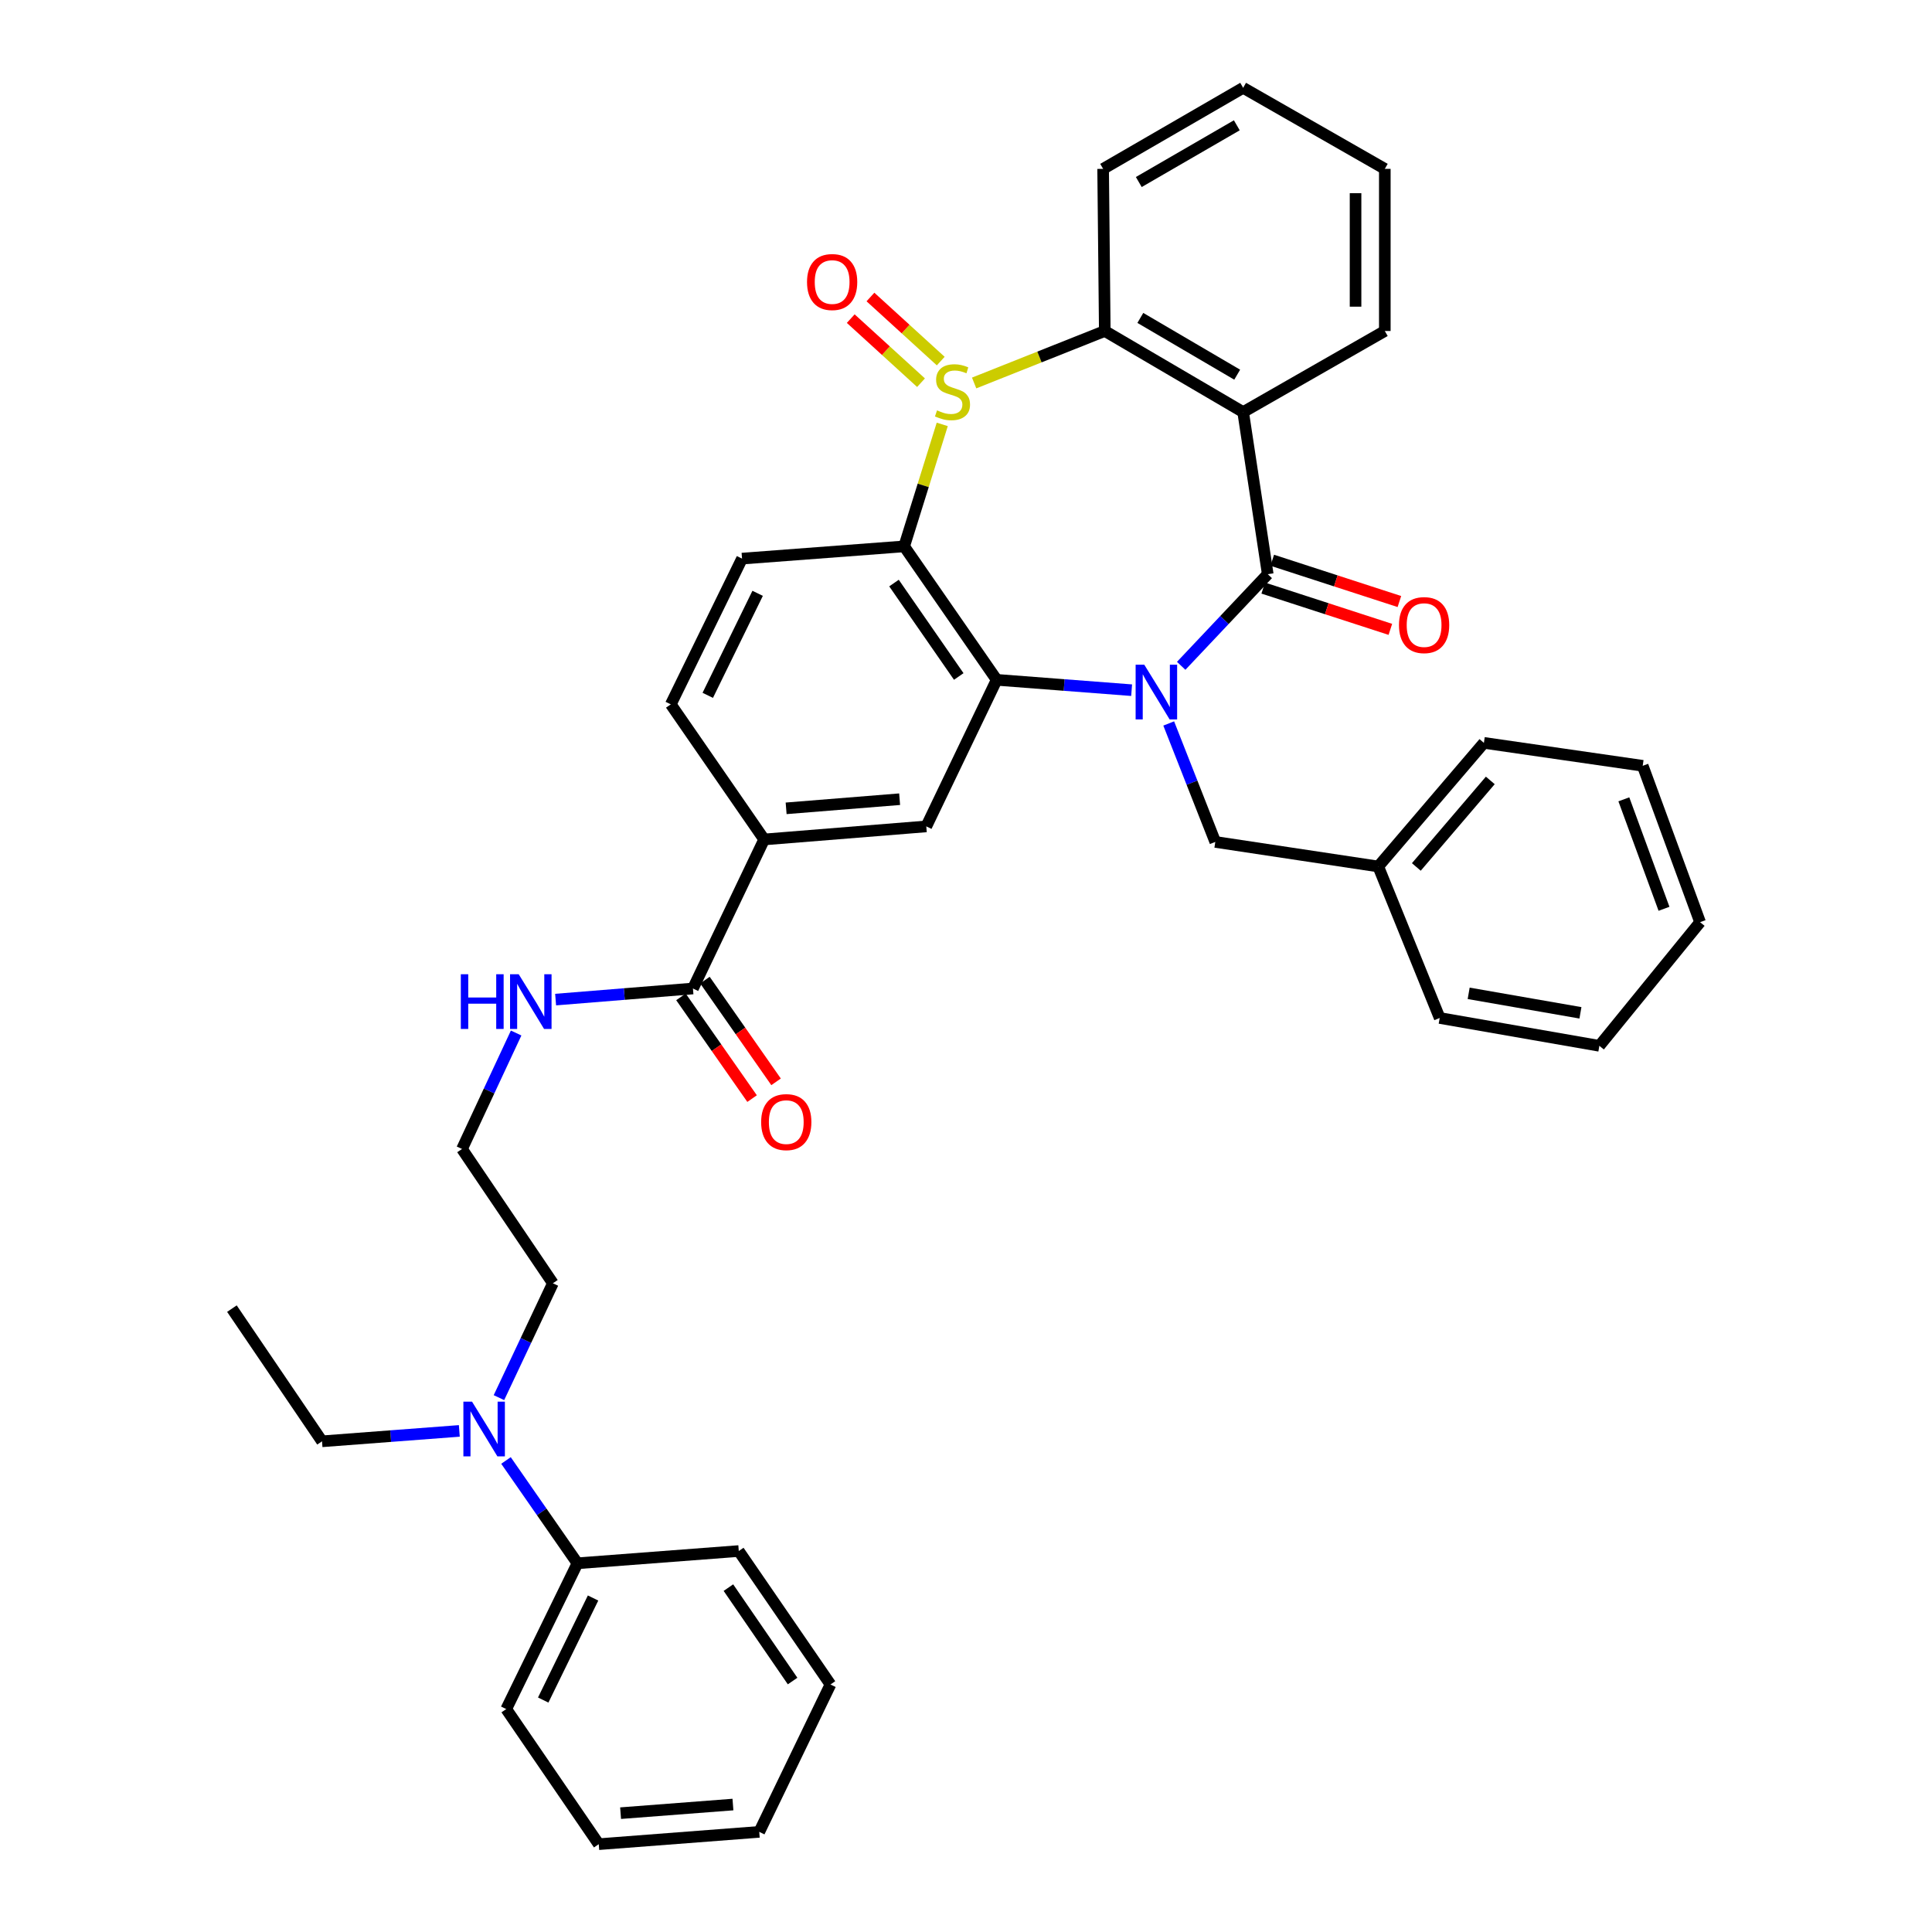 <?xml version='1.0' encoding='iso-8859-1'?>
<svg version='1.1' baseProfile='full'
              xmlns='http://www.w3.org/2000/svg'
                      xmlns:rdkit='http://www.rdkit.org/xml'
                      xmlns:xlink='http://www.w3.org/1999/xlink'
                  xml:space='preserve'
width='1000px' height='1000px' viewBox='0 0 1000 1000'>
<!-- END OF HEADER -->
<rect style='opacity:1.0;fill:#FFFFFF;stroke:none' width='1000' height='1000' x='0' y='0'> </rect>
<path class='bond-1' d='M 611.379,344.628 L 633.78,320.909' style='fill:none;fill-rule:evenodd;stroke:#0000FF;stroke-width:6px;stroke-linecap:butt;stroke-linejoin:miter;stroke-opacity:1' />
<path class='bond-1' d='M 633.78,320.909 L 656.182,297.19' style='fill:none;fill-rule:evenodd;stroke:#000000;stroke-width:6px;stroke-linecap:butt;stroke-linejoin:miter;stroke-opacity:1' />
<path class='bond-2' d='M 585.728,357.239 L 550.802,354.559' style='fill:none;fill-rule:evenodd;stroke:#0000FF;stroke-width:6px;stroke-linecap:butt;stroke-linejoin:miter;stroke-opacity:1' />
<path class='bond-2' d='M 550.802,354.559 L 515.876,351.878' style='fill:none;fill-rule:evenodd;stroke:#000000;stroke-width:6px;stroke-linecap:butt;stroke-linejoin:miter;stroke-opacity:1' />
<path class='bond-10' d='M 604.926,374.466 L 616.979,405.122' style='fill:none;fill-rule:evenodd;stroke:#0000FF;stroke-width:6px;stroke-linecap:butt;stroke-linejoin:miter;stroke-opacity:1' />
<path class='bond-10' d='M 616.979,405.122 L 629.031,435.779' style='fill:none;fill-rule:evenodd;stroke:#000000;stroke-width:6px;stroke-linecap:butt;stroke-linejoin:miter;stroke-opacity:1' />
<path class='bond-0' d='M 487.707,219.666 L 477.851,251.234' style='fill:none;fill-rule:evenodd;stroke:#CCCC00;stroke-width:6px;stroke-linecap:butt;stroke-linejoin:miter;stroke-opacity:1' />
<path class='bond-0' d='M 477.851,251.234 L 467.995,282.803' style='fill:none;fill-rule:evenodd;stroke:#000000;stroke-width:6px;stroke-linecap:butt;stroke-linejoin:miter;stroke-opacity:1' />
<path class='bond-11' d='M 486.922,186.893 L 468.733,170.311' style='fill:none;fill-rule:evenodd;stroke:#CCCC00;stroke-width:6px;stroke-linecap:butt;stroke-linejoin:miter;stroke-opacity:1' />
<path class='bond-11' d='M 468.733,170.311 L 450.544,153.728' style='fill:none;fill-rule:evenodd;stroke:#FF0000;stroke-width:6px;stroke-linecap:butt;stroke-linejoin:miter;stroke-opacity:1' />
<path class='bond-11' d='M 476.719,198.085 L 458.53,181.502' style='fill:none;fill-rule:evenodd;stroke:#CCCC00;stroke-width:6px;stroke-linecap:butt;stroke-linejoin:miter;stroke-opacity:1' />
<path class='bond-11' d='M 458.53,181.502 L 440.341,164.92' style='fill:none;fill-rule:evenodd;stroke:#FF0000;stroke-width:6px;stroke-linecap:butt;stroke-linejoin:miter;stroke-opacity:1' />
<path class='bond-37' d='M 504.209,198.231 L 538.022,184.777' style='fill:none;fill-rule:evenodd;stroke:#CCCC00;stroke-width:6px;stroke-linecap:butt;stroke-linejoin:miter;stroke-opacity:1' />
<path class='bond-37' d='M 538.022,184.777 L 571.835,171.322' style='fill:none;fill-rule:evenodd;stroke:#000000;stroke-width:6px;stroke-linecap:butt;stroke-linejoin:miter;stroke-opacity:1' />
<path class='bond-4' d='M 656.182,297.19 L 643.452,213.298' style='fill:none;fill-rule:evenodd;stroke:#000000;stroke-width:6px;stroke-linecap:butt;stroke-linejoin:miter;stroke-opacity:1' />
<path class='bond-12' d='M 653.844,304.392 L 686.745,315.074' style='fill:none;fill-rule:evenodd;stroke:#000000;stroke-width:6px;stroke-linecap:butt;stroke-linejoin:miter;stroke-opacity:1' />
<path class='bond-12' d='M 686.745,315.074 L 719.647,325.756' style='fill:none;fill-rule:evenodd;stroke:#FF0000;stroke-width:6px;stroke-linecap:butt;stroke-linejoin:miter;stroke-opacity:1' />
<path class='bond-12' d='M 658.52,289.988 L 691.422,300.67' style='fill:none;fill-rule:evenodd;stroke:#000000;stroke-width:6px;stroke-linecap:butt;stroke-linejoin:miter;stroke-opacity:1' />
<path class='bond-12' d='M 691.422,300.67 L 724.324,311.352' style='fill:none;fill-rule:evenodd;stroke:#FF0000;stroke-width:6px;stroke-linecap:butt;stroke-linejoin:miter;stroke-opacity:1' />
<path class='bond-3' d='M 515.876,351.878 L 467.995,282.803' style='fill:none;fill-rule:evenodd;stroke:#000000;stroke-width:6px;stroke-linecap:butt;stroke-linejoin:miter;stroke-opacity:1' />
<path class='bond-3' d='M 496.248,350.145 L 462.73,301.792' style='fill:none;fill-rule:evenodd;stroke:#000000;stroke-width:6px;stroke-linecap:butt;stroke-linejoin:miter;stroke-opacity:1' />
<path class='bond-6' d='M 515.876,351.878 L 479.446,427.744' style='fill:none;fill-rule:evenodd;stroke:#000000;stroke-width:6px;stroke-linecap:butt;stroke-linejoin:miter;stroke-opacity:1' />
<path class='bond-9' d='M 467.995,282.803 L 384.077,289.138' style='fill:none;fill-rule:evenodd;stroke:#000000;stroke-width:6px;stroke-linecap:butt;stroke-linejoin:miter;stroke-opacity:1' />
<path class='bond-5' d='M 643.452,213.298 L 571.835,171.322' style='fill:none;fill-rule:evenodd;stroke:#000000;stroke-width:6px;stroke-linecap:butt;stroke-linejoin:miter;stroke-opacity:1' />
<path class='bond-5' d='M 640.368,193.936 L 590.236,164.553' style='fill:none;fill-rule:evenodd;stroke:#000000;stroke-width:6px;stroke-linecap:butt;stroke-linejoin:miter;stroke-opacity:1' />
<path class='bond-18' d='M 643.452,213.298 L 716.777,171.322' style='fill:none;fill-rule:evenodd;stroke:#000000;stroke-width:6px;stroke-linecap:butt;stroke-linejoin:miter;stroke-opacity:1' />
<path class='bond-20' d='M 571.835,171.322 L 570.977,87.405' style='fill:none;fill-rule:evenodd;stroke:#000000;stroke-width:6px;stroke-linecap:butt;stroke-linejoin:miter;stroke-opacity:1' />
<path class='bond-8' d='M 479.446,427.744 L 395.528,434.5' style='fill:none;fill-rule:evenodd;stroke:#000000;stroke-width:6px;stroke-linecap:butt;stroke-linejoin:miter;stroke-opacity:1' />
<path class='bond-8' d='M 465.643,413.662 L 406.9,418.391' style='fill:none;fill-rule:evenodd;stroke:#000000;stroke-width:6px;stroke-linecap:butt;stroke-linejoin:miter;stroke-opacity:1' />
<path class='bond-7' d='M 358.668,511.644 L 395.528,434.5' style='fill:none;fill-rule:evenodd;stroke:#000000;stroke-width:6px;stroke-linecap:butt;stroke-linejoin:miter;stroke-opacity:1' />
<path class='bond-15' d='M 352.463,515.984 L 370.87,542.308' style='fill:none;fill-rule:evenodd;stroke:#000000;stroke-width:6px;stroke-linecap:butt;stroke-linejoin:miter;stroke-opacity:1' />
<path class='bond-15' d='M 370.87,542.308 L 389.278,568.632' style='fill:none;fill-rule:evenodd;stroke:#FF0000;stroke-width:6px;stroke-linecap:butt;stroke-linejoin:miter;stroke-opacity:1' />
<path class='bond-15' d='M 364.874,507.305 L 383.281,533.629' style='fill:none;fill-rule:evenodd;stroke:#000000;stroke-width:6px;stroke-linecap:butt;stroke-linejoin:miter;stroke-opacity:1' />
<path class='bond-15' d='M 383.281,533.629 L 401.689,559.954' style='fill:none;fill-rule:evenodd;stroke:#FF0000;stroke-width:6px;stroke-linecap:butt;stroke-linejoin:miter;stroke-opacity:1' />
<path class='bond-16' d='M 358.668,511.644 L 323.128,514.516' style='fill:none;fill-rule:evenodd;stroke:#000000;stroke-width:6px;stroke-linecap:butt;stroke-linejoin:miter;stroke-opacity:1' />
<path class='bond-16' d='M 323.128,514.516 L 287.587,517.388' style='fill:none;fill-rule:evenodd;stroke:#0000FF;stroke-width:6px;stroke-linecap:butt;stroke-linejoin:miter;stroke-opacity:1' />
<path class='bond-13' d='M 395.528,434.5 L 347.2,364.574' style='fill:none;fill-rule:evenodd;stroke:#000000;stroke-width:6px;stroke-linecap:butt;stroke-linejoin:miter;stroke-opacity:1' />
<path class='bond-38' d='M 384.077,289.138 L 347.2,364.574' style='fill:none;fill-rule:evenodd;stroke:#000000;stroke-width:6px;stroke-linecap:butt;stroke-linejoin:miter;stroke-opacity:1' />
<path class='bond-38' d='M 392.152,307.105 L 366.338,359.91' style='fill:none;fill-rule:evenodd;stroke:#000000;stroke-width:6px;stroke-linecap:butt;stroke-linejoin:miter;stroke-opacity:1' />
<path class='bond-19' d='M 629.031,435.779 L 713.378,448.492' style='fill:none;fill-rule:evenodd;stroke:#000000;stroke-width:6px;stroke-linecap:butt;stroke-linejoin:miter;stroke-opacity:1' />
<path class='bond-14' d='M 258.25,723.416 L 272.213,693.817' style='fill:none;fill-rule:evenodd;stroke:#0000FF;stroke-width:6px;stroke-linecap:butt;stroke-linejoin:miter;stroke-opacity:1' />
<path class='bond-14' d='M 272.213,693.817 L 286.176,664.217' style='fill:none;fill-rule:evenodd;stroke:#000000;stroke-width:6px;stroke-linecap:butt;stroke-linejoin:miter;stroke-opacity:1' />
<path class='bond-17' d='M 261.899,755.938 L 280.394,782.548' style='fill:none;fill-rule:evenodd;stroke:#0000FF;stroke-width:6px;stroke-linecap:butt;stroke-linejoin:miter;stroke-opacity:1' />
<path class='bond-17' d='M 280.394,782.548 L 298.889,809.158' style='fill:none;fill-rule:evenodd;stroke:#000000;stroke-width:6px;stroke-linecap:butt;stroke-linejoin:miter;stroke-opacity:1' />
<path class='bond-23' d='M 237.743,740.635 L 202.21,743.329' style='fill:none;fill-rule:evenodd;stroke:#0000FF;stroke-width:6px;stroke-linecap:butt;stroke-linejoin:miter;stroke-opacity:1' />
<path class='bond-23' d='M 202.21,743.329 L 166.678,746.022' style='fill:none;fill-rule:evenodd;stroke:#000000;stroke-width:6px;stroke-linecap:butt;stroke-linejoin:miter;stroke-opacity:1' />
<path class='bond-21' d='M 267.151,534.69 L 253.143,564.701' style='fill:none;fill-rule:evenodd;stroke:#0000FF;stroke-width:6px;stroke-linecap:butt;stroke-linejoin:miter;stroke-opacity:1' />
<path class='bond-21' d='M 253.143,564.701 L 239.136,594.712' style='fill:none;fill-rule:evenodd;stroke:#000000;stroke-width:6px;stroke-linecap:butt;stroke-linejoin:miter;stroke-opacity:1' />
<path class='bond-24' d='M 298.889,809.158 L 262.029,884.612' style='fill:none;fill-rule:evenodd;stroke:#000000;stroke-width:6px;stroke-linecap:butt;stroke-linejoin:miter;stroke-opacity:1' />
<path class='bond-24' d='M 306.968,827.124 L 281.166,879.941' style='fill:none;fill-rule:evenodd;stroke:#000000;stroke-width:6px;stroke-linecap:butt;stroke-linejoin:miter;stroke-opacity:1' />
<path class='bond-25' d='M 298.889,809.158 L 382.386,802.814' style='fill:none;fill-rule:evenodd;stroke:#000000;stroke-width:6px;stroke-linecap:butt;stroke-linejoin:miter;stroke-opacity:1' />
<path class='bond-28' d='M 716.777,171.322 L 716.777,87.405' style='fill:none;fill-rule:evenodd;stroke:#000000;stroke-width:6px;stroke-linecap:butt;stroke-linejoin:miter;stroke-opacity:1' />
<path class='bond-28' d='M 701.632,158.735 L 701.632,99.992' style='fill:none;fill-rule:evenodd;stroke:#000000;stroke-width:6px;stroke-linecap:butt;stroke-linejoin:miter;stroke-opacity:1' />
<path class='bond-26' d='M 713.378,448.492 L 768.066,384.506' style='fill:none;fill-rule:evenodd;stroke:#000000;stroke-width:6px;stroke-linecap:butt;stroke-linejoin:miter;stroke-opacity:1' />
<path class='bond-26' d='M 733.093,448.734 L 771.375,403.944' style='fill:none;fill-rule:evenodd;stroke:#000000;stroke-width:6px;stroke-linecap:butt;stroke-linejoin:miter;stroke-opacity:1' />
<path class='bond-27' d='M 713.378,448.492 L 745.181,526.907' style='fill:none;fill-rule:evenodd;stroke:#000000;stroke-width:6px;stroke-linecap:butt;stroke-linejoin:miter;stroke-opacity:1' />
<path class='bond-40' d='M 570.977,87.405 L 643.452,45.455' style='fill:none;fill-rule:evenodd;stroke:#000000;stroke-width:6px;stroke-linecap:butt;stroke-linejoin:miter;stroke-opacity:1' />
<path class='bond-40' d='M 589.435,94.219 L 640.168,64.854' style='fill:none;fill-rule:evenodd;stroke:#000000;stroke-width:6px;stroke-linecap:butt;stroke-linejoin:miter;stroke-opacity:1' />
<path class='bond-22' d='M 239.136,594.712 L 286.176,664.217' style='fill:none;fill-rule:evenodd;stroke:#000000;stroke-width:6px;stroke-linecap:butt;stroke-linejoin:miter;stroke-opacity:1' />
<path class='bond-29' d='M 166.678,746.022 L 120.041,677.342' style='fill:none;fill-rule:evenodd;stroke:#000000;stroke-width:6px;stroke-linecap:butt;stroke-linejoin:miter;stroke-opacity:1' />
<path class='bond-32' d='M 262.029,884.612 L 309.911,954.545' style='fill:none;fill-rule:evenodd;stroke:#000000;stroke-width:6px;stroke-linecap:butt;stroke-linejoin:miter;stroke-opacity:1' />
<path class='bond-31' d='M 382.386,802.814 L 429.847,871.89' style='fill:none;fill-rule:evenodd;stroke:#000000;stroke-width:6px;stroke-linecap:butt;stroke-linejoin:miter;stroke-opacity:1' />
<path class='bond-31' d='M 377.023,821.752 L 410.246,870.105' style='fill:none;fill-rule:evenodd;stroke:#000000;stroke-width:6px;stroke-linecap:butt;stroke-linejoin:miter;stroke-opacity:1' />
<path class='bond-33' d='M 768.066,384.506 L 850.267,396.378' style='fill:none;fill-rule:evenodd;stroke:#000000;stroke-width:6px;stroke-linecap:butt;stroke-linejoin:miter;stroke-opacity:1' />
<path class='bond-34' d='M 745.181,526.907 L 827.828,541.319' style='fill:none;fill-rule:evenodd;stroke:#000000;stroke-width:6px;stroke-linecap:butt;stroke-linejoin:miter;stroke-opacity:1' />
<path class='bond-34' d='M 760.18,514.149 L 818.033,524.238' style='fill:none;fill-rule:evenodd;stroke:#000000;stroke-width:6px;stroke-linecap:butt;stroke-linejoin:miter;stroke-opacity:1' />
<path class='bond-30' d='M 716.777,87.405 L 643.452,45.455' style='fill:none;fill-rule:evenodd;stroke:#000000;stroke-width:6px;stroke-linecap:butt;stroke-linejoin:miter;stroke-opacity:1' />
<path class='bond-36' d='M 429.847,871.89 L 392.987,948.176' style='fill:none;fill-rule:evenodd;stroke:#000000;stroke-width:6px;stroke-linecap:butt;stroke-linejoin:miter;stroke-opacity:1' />
<path class='bond-41' d='M 309.911,954.545 L 392.987,948.176' style='fill:none;fill-rule:evenodd;stroke:#000000;stroke-width:6px;stroke-linecap:butt;stroke-linejoin:miter;stroke-opacity:1' />
<path class='bond-41' d='M 321.215,938.49 L 379.368,934.032' style='fill:none;fill-rule:evenodd;stroke:#000000;stroke-width:6px;stroke-linecap:butt;stroke-linejoin:miter;stroke-opacity:1' />
<path class='bond-39' d='M 850.267,396.378 L 879.959,477.317' style='fill:none;fill-rule:evenodd;stroke:#000000;stroke-width:6px;stroke-linecap:butt;stroke-linejoin:miter;stroke-opacity:1' />
<path class='bond-39' d='M 840.503,413.735 L 861.287,470.392' style='fill:none;fill-rule:evenodd;stroke:#000000;stroke-width:6px;stroke-linecap:butt;stroke-linejoin:miter;stroke-opacity:1' />
<path class='bond-35' d='M 827.828,541.319 L 879.959,477.317' style='fill:none;fill-rule:evenodd;stroke:#000000;stroke-width:6px;stroke-linecap:butt;stroke-linejoin:miter;stroke-opacity:1' />
<path  class='atom-0' d='M 592.28 344.062
L 601.56 359.062
Q 602.48 360.542, 603.96 363.222
Q 605.44 365.902, 605.52 366.062
L 605.52 344.062
L 609.28 344.062
L 609.28 372.382
L 605.4 372.382
L 595.44 355.982
Q 594.28 354.062, 593.04 351.862
Q 591.84 349.662, 591.48 348.982
L 591.48 372.382
L 587.8 372.382
L 587.8 344.062
L 592.28 344.062
' fill='#0000FF'/>
<path  class='atom-1' d='M 485.008 212.408
Q 485.328 212.528, 486.648 213.088
Q 487.968 213.648, 489.408 214.008
Q 490.888 214.328, 492.328 214.328
Q 495.008 214.328, 496.568 213.048
Q 498.128 211.728, 498.128 209.448
Q 498.128 207.888, 497.328 206.928
Q 496.568 205.968, 495.368 205.448
Q 494.168 204.928, 492.168 204.328
Q 489.648 203.568, 488.128 202.848
Q 486.648 202.128, 485.568 200.608
Q 484.528 199.088, 484.528 196.528
Q 484.528 192.968, 486.928 190.768
Q 489.368 188.568, 494.168 188.568
Q 497.448 188.568, 501.168 190.128
L 500.248 193.208
Q 496.848 191.808, 494.288 191.808
Q 491.528 191.808, 490.008 192.968
Q 488.488 194.088, 488.528 196.048
Q 488.528 197.568, 489.288 198.488
Q 490.088 199.408, 491.208 199.928
Q 492.368 200.448, 494.288 201.048
Q 496.848 201.848, 498.368 202.648
Q 499.888 203.448, 500.968 205.088
Q 502.088 206.688, 502.088 209.448
Q 502.088 213.368, 499.448 215.488
Q 496.848 217.568, 492.488 217.568
Q 489.968 217.568, 488.048 217.008
Q 486.168 216.488, 483.928 215.568
L 485.008 212.408
' fill='#CCCC00'/>
<path  class='atom-12' d='M 417.714 145.976
Q 417.714 139.176, 421.074 135.376
Q 424.434 131.576, 430.714 131.576
Q 436.994 131.576, 440.354 135.376
Q 443.714 139.176, 443.714 145.976
Q 443.714 152.856, 440.314 156.776
Q 436.914 160.656, 430.714 160.656
Q 424.474 160.656, 421.074 156.776
Q 417.714 152.896, 417.714 145.976
M 430.714 157.456
Q 435.034 157.456, 437.354 154.576
Q 439.714 151.656, 439.714 145.976
Q 439.714 140.416, 437.354 137.616
Q 435.034 134.776, 430.714 134.776
Q 426.394 134.776, 424.034 137.576
Q 421.714 140.376, 421.714 145.976
Q 421.714 151.696, 424.034 154.576
Q 426.394 157.456, 430.714 157.456
' fill='#FF0000'/>
<path  class='atom-13' d='M 724.112 323.546
Q 724.112 316.746, 727.472 312.946
Q 730.832 309.146, 737.112 309.146
Q 743.392 309.146, 746.752 312.946
Q 750.112 316.746, 750.112 323.546
Q 750.112 330.426, 746.712 334.346
Q 743.312 338.226, 737.112 338.226
Q 730.872 338.226, 727.472 334.346
Q 724.112 330.466, 724.112 323.546
M 737.112 335.026
Q 741.432 335.026, 743.752 332.146
Q 746.112 329.226, 746.112 323.546
Q 746.112 317.986, 743.752 315.186
Q 741.432 312.346, 737.112 312.346
Q 732.792 312.346, 730.432 315.146
Q 728.112 317.946, 728.112 323.546
Q 728.112 329.266, 730.432 332.146
Q 732.792 335.026, 737.112 335.026
' fill='#FF0000'/>
<path  class='atom-15' d='M 244.327 725.502
L 253.607 740.502
Q 254.527 741.982, 256.007 744.662
Q 257.487 747.342, 257.567 747.502
L 257.567 725.502
L 261.327 725.502
L 261.327 753.822
L 257.447 753.822
L 247.487 737.422
Q 246.327 735.502, 245.087 733.302
Q 243.887 731.102, 243.527 730.422
L 243.527 753.822
L 239.847 753.822
L 239.847 725.502
L 244.327 725.502
' fill='#0000FF'/>
<path  class='atom-16' d='M 393.971 580.8
Q 393.971 574, 397.331 570.2
Q 400.691 566.4, 406.971 566.4
Q 413.251 566.4, 416.611 570.2
Q 419.971 574, 419.971 580.8
Q 419.971 587.68, 416.571 591.6
Q 413.171 595.48, 406.971 595.48
Q 400.731 595.48, 397.331 591.6
Q 393.971 587.72, 393.971 580.8
M 406.971 592.28
Q 411.291 592.28, 413.611 589.4
Q 415.971 586.48, 415.971 580.8
Q 415.971 575.24, 413.611 572.44
Q 411.291 569.6, 406.971 569.6
Q 402.651 569.6, 400.291 572.4
Q 397.971 575.2, 397.971 580.8
Q 397.971 586.52, 400.291 589.4
Q 402.651 592.28, 406.971 592.28
' fill='#FF0000'/>
<path  class='atom-17' d='M 238.522 504.266
L 242.362 504.266
L 242.362 516.306
L 256.842 516.306
L 256.842 504.266
L 260.682 504.266
L 260.682 532.586
L 256.842 532.586
L 256.842 519.506
L 242.362 519.506
L 242.362 532.586
L 238.522 532.586
L 238.522 504.266
' fill='#0000FF'/>
<path  class='atom-17' d='M 268.482 504.266
L 277.762 519.266
Q 278.682 520.746, 280.162 523.426
Q 281.642 526.106, 281.722 526.266
L 281.722 504.266
L 285.482 504.266
L 285.482 532.586
L 281.602 532.586
L 271.642 516.186
Q 270.482 514.266, 269.242 512.066
Q 268.042 509.866, 267.682 509.186
L 267.682 532.586
L 264.002 532.586
L 264.002 504.266
L 268.482 504.266
' fill='#0000FF'/>
</svg>
